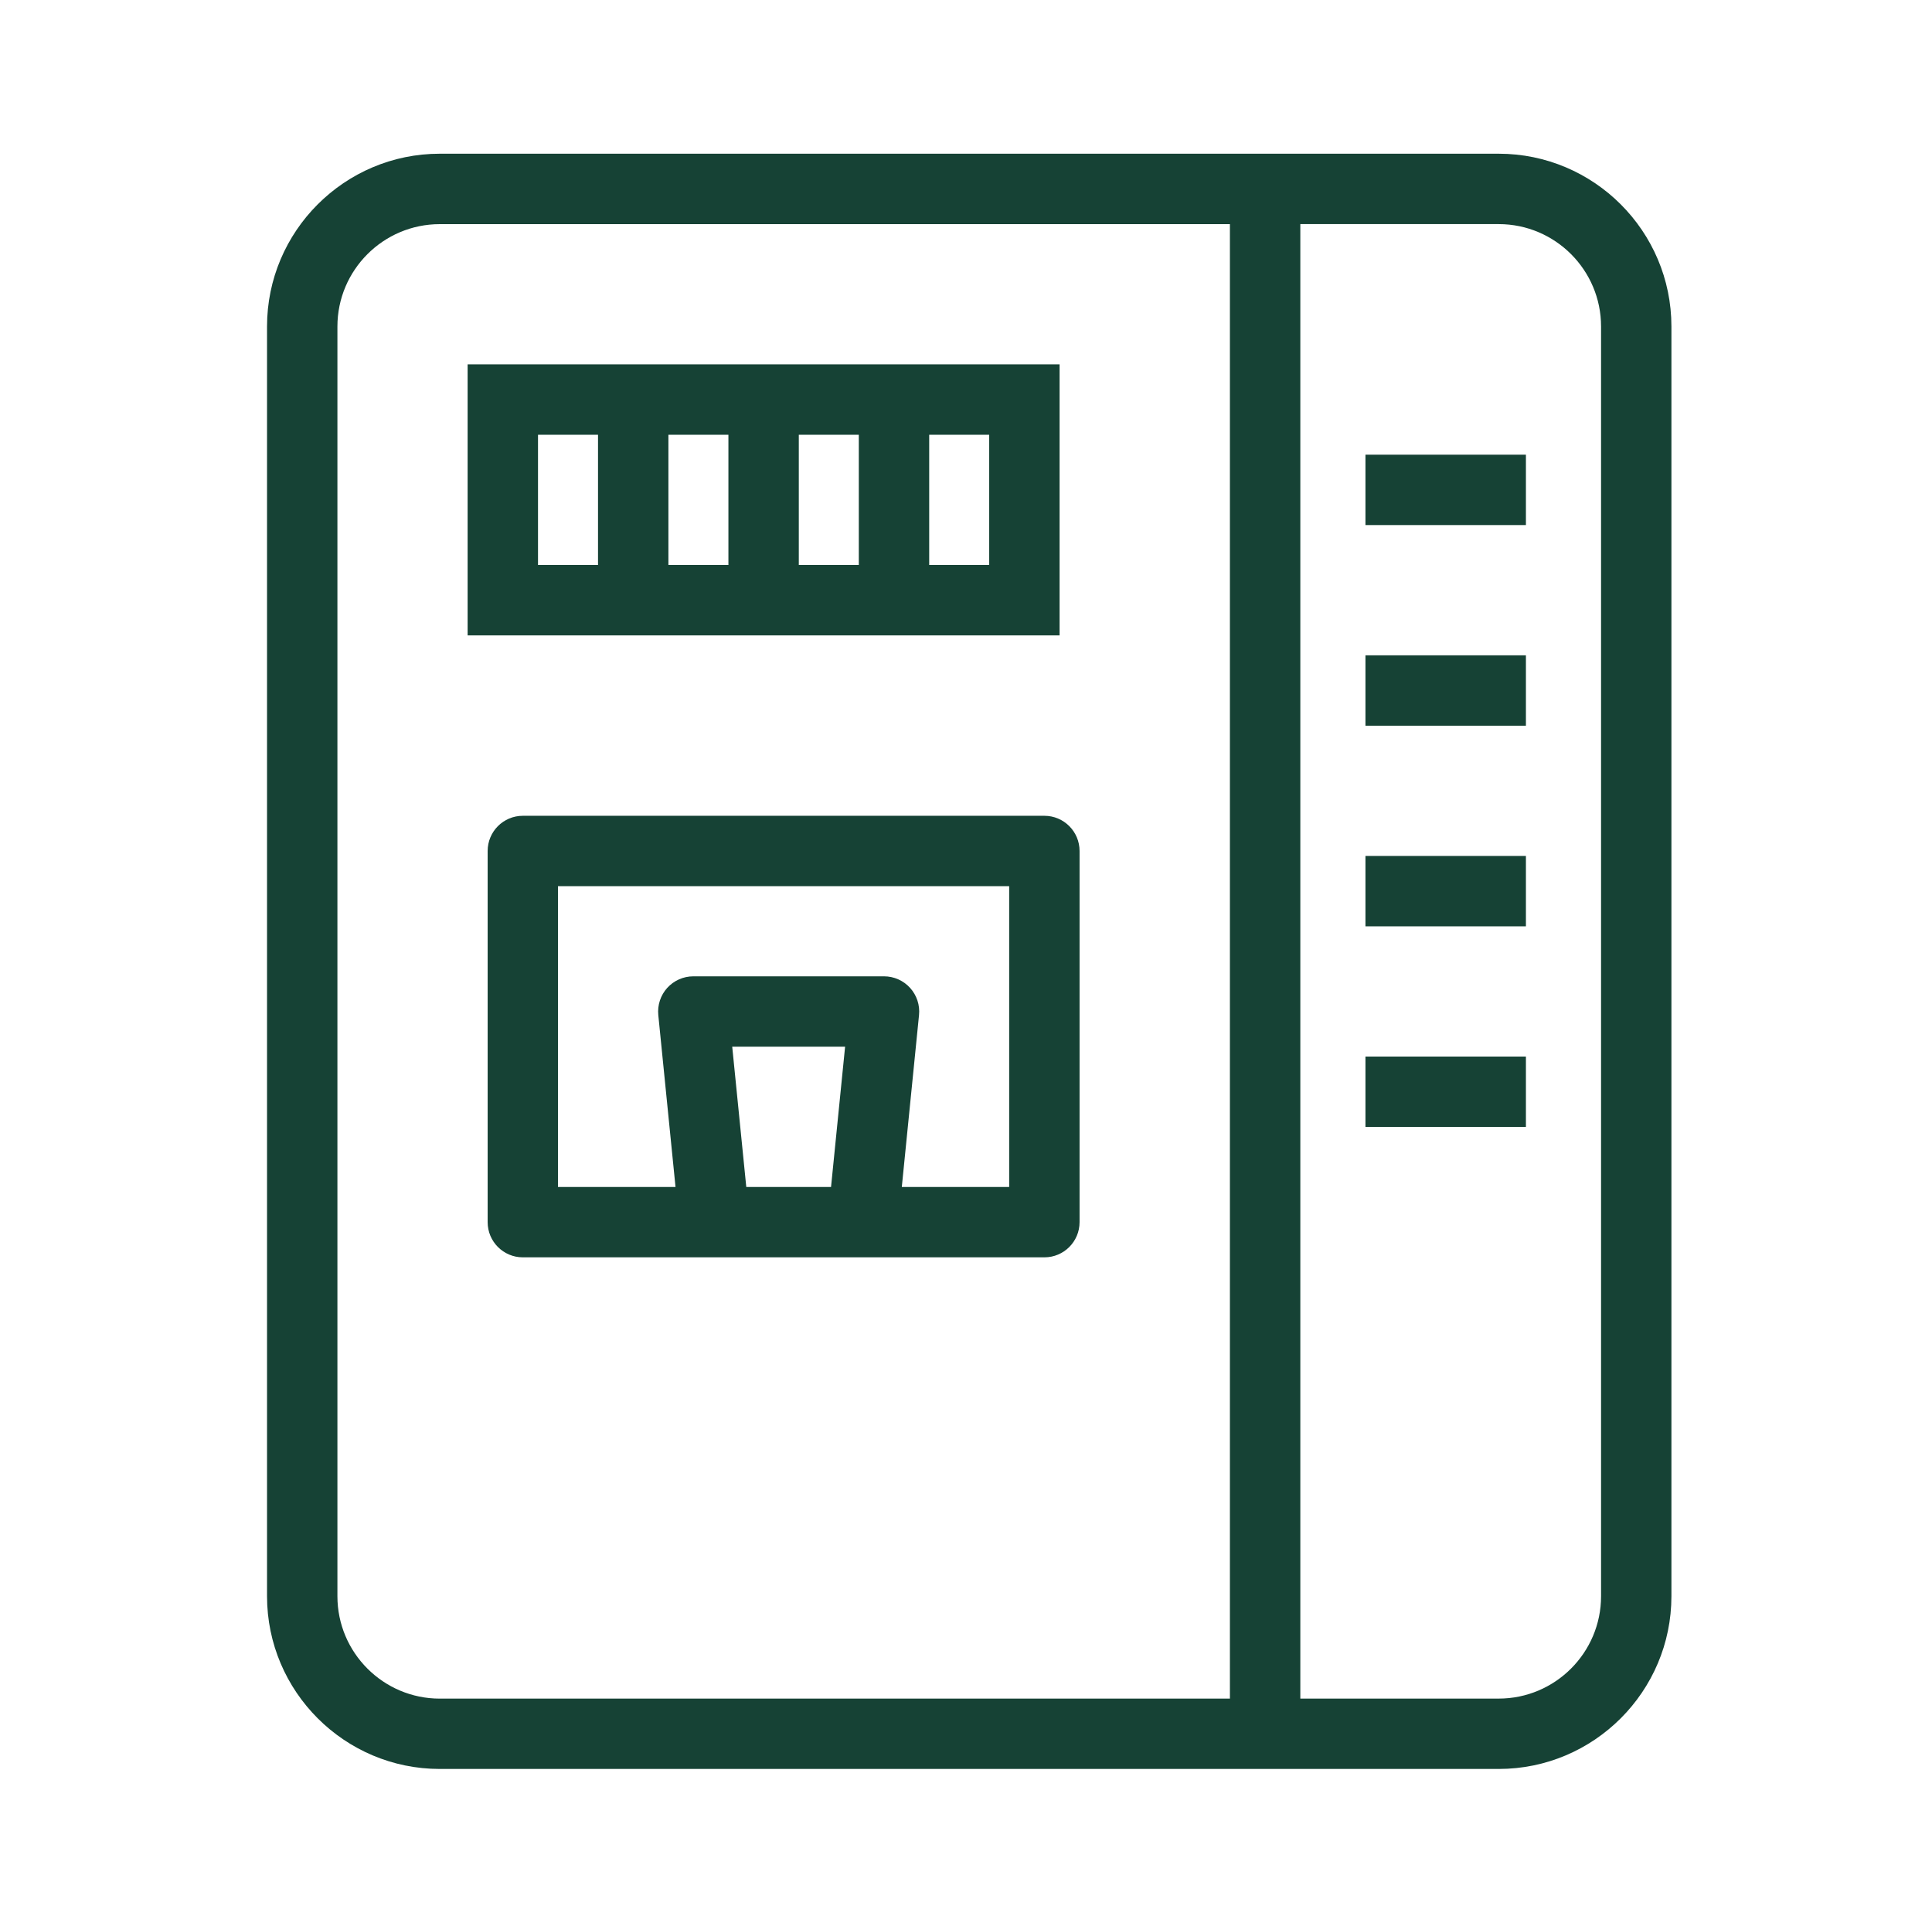 <svg width="201" height="200" viewBox="0 0 201 200" fill="none" xmlns="http://www.w3.org/2000/svg">
<path d="M155.918 15.99H45.753C35.844 15.99 27.781 24.053 27.781 33.962V166.039C27.781 175.948 35.844 184.011 45.753 184.011H155.918C165.827 184.011 173.89 175.948 173.89 166.039V33.962C173.89 24.053 165.827 15.99 155.918 15.99ZM35.104 166.042V33.965C35.104 28.094 39.882 23.316 45.753 23.316H127.957V176.695H45.753C39.882 176.695 35.104 171.917 35.104 166.045V166.042ZM166.57 166.042C166.57 171.914 161.793 176.692 155.921 176.692H135.282V23.313H155.921C161.793 23.313 166.57 28.09 166.57 33.962V166.039V166.042Z" fill="#164235"/>
<path d="M108.655 84.861H54.394C52.371 84.861 50.734 86.501 50.734 88.521V127.132C50.734 129.155 52.374 130.791 54.394 130.791H108.655C110.678 130.791 112.315 129.152 112.315 127.132V88.521C112.315 86.498 110.675 84.861 108.655 84.861ZM76.178 108.879H87.922L86.459 123.472H77.641L76.178 108.879ZM104.995 123.472H93.821L95.613 105.585C95.717 104.555 95.378 103.531 94.684 102.763C93.989 101.996 93.005 101.56 91.969 101.56H72.132C71.099 101.56 70.111 101.999 69.417 102.763C68.722 103.531 68.387 104.555 68.487 105.585L70.279 123.472H58.051V92.184H104.992V123.472H104.995Z" fill="#164235"/>
<path d="M158.752 47.297H142.057V54.619H158.752V47.297Z" fill="#164235"/>
<path d="M158.752 68.168H142.057V75.49H158.752V68.168Z" fill="#164235"/>
<path d="M158.752 89.037H142.057V96.359H158.752V89.037Z" fill="#164235"/>
<path d="M158.752 109.906H142.057V117.229H158.752V109.906Z" fill="#164235"/>
<path d="M69.539 66.095H110.237V37.902H48.65V66.095H69.539ZM96.671 45.225H102.914V58.772H96.671V45.225ZM83.105 45.225H89.348V58.772H83.105V45.225ZM69.539 45.225H75.782V58.772H69.539V45.225ZM55.973 58.772V45.225H62.216V58.772H55.973Z" fill="#164235"/>
</svg>
